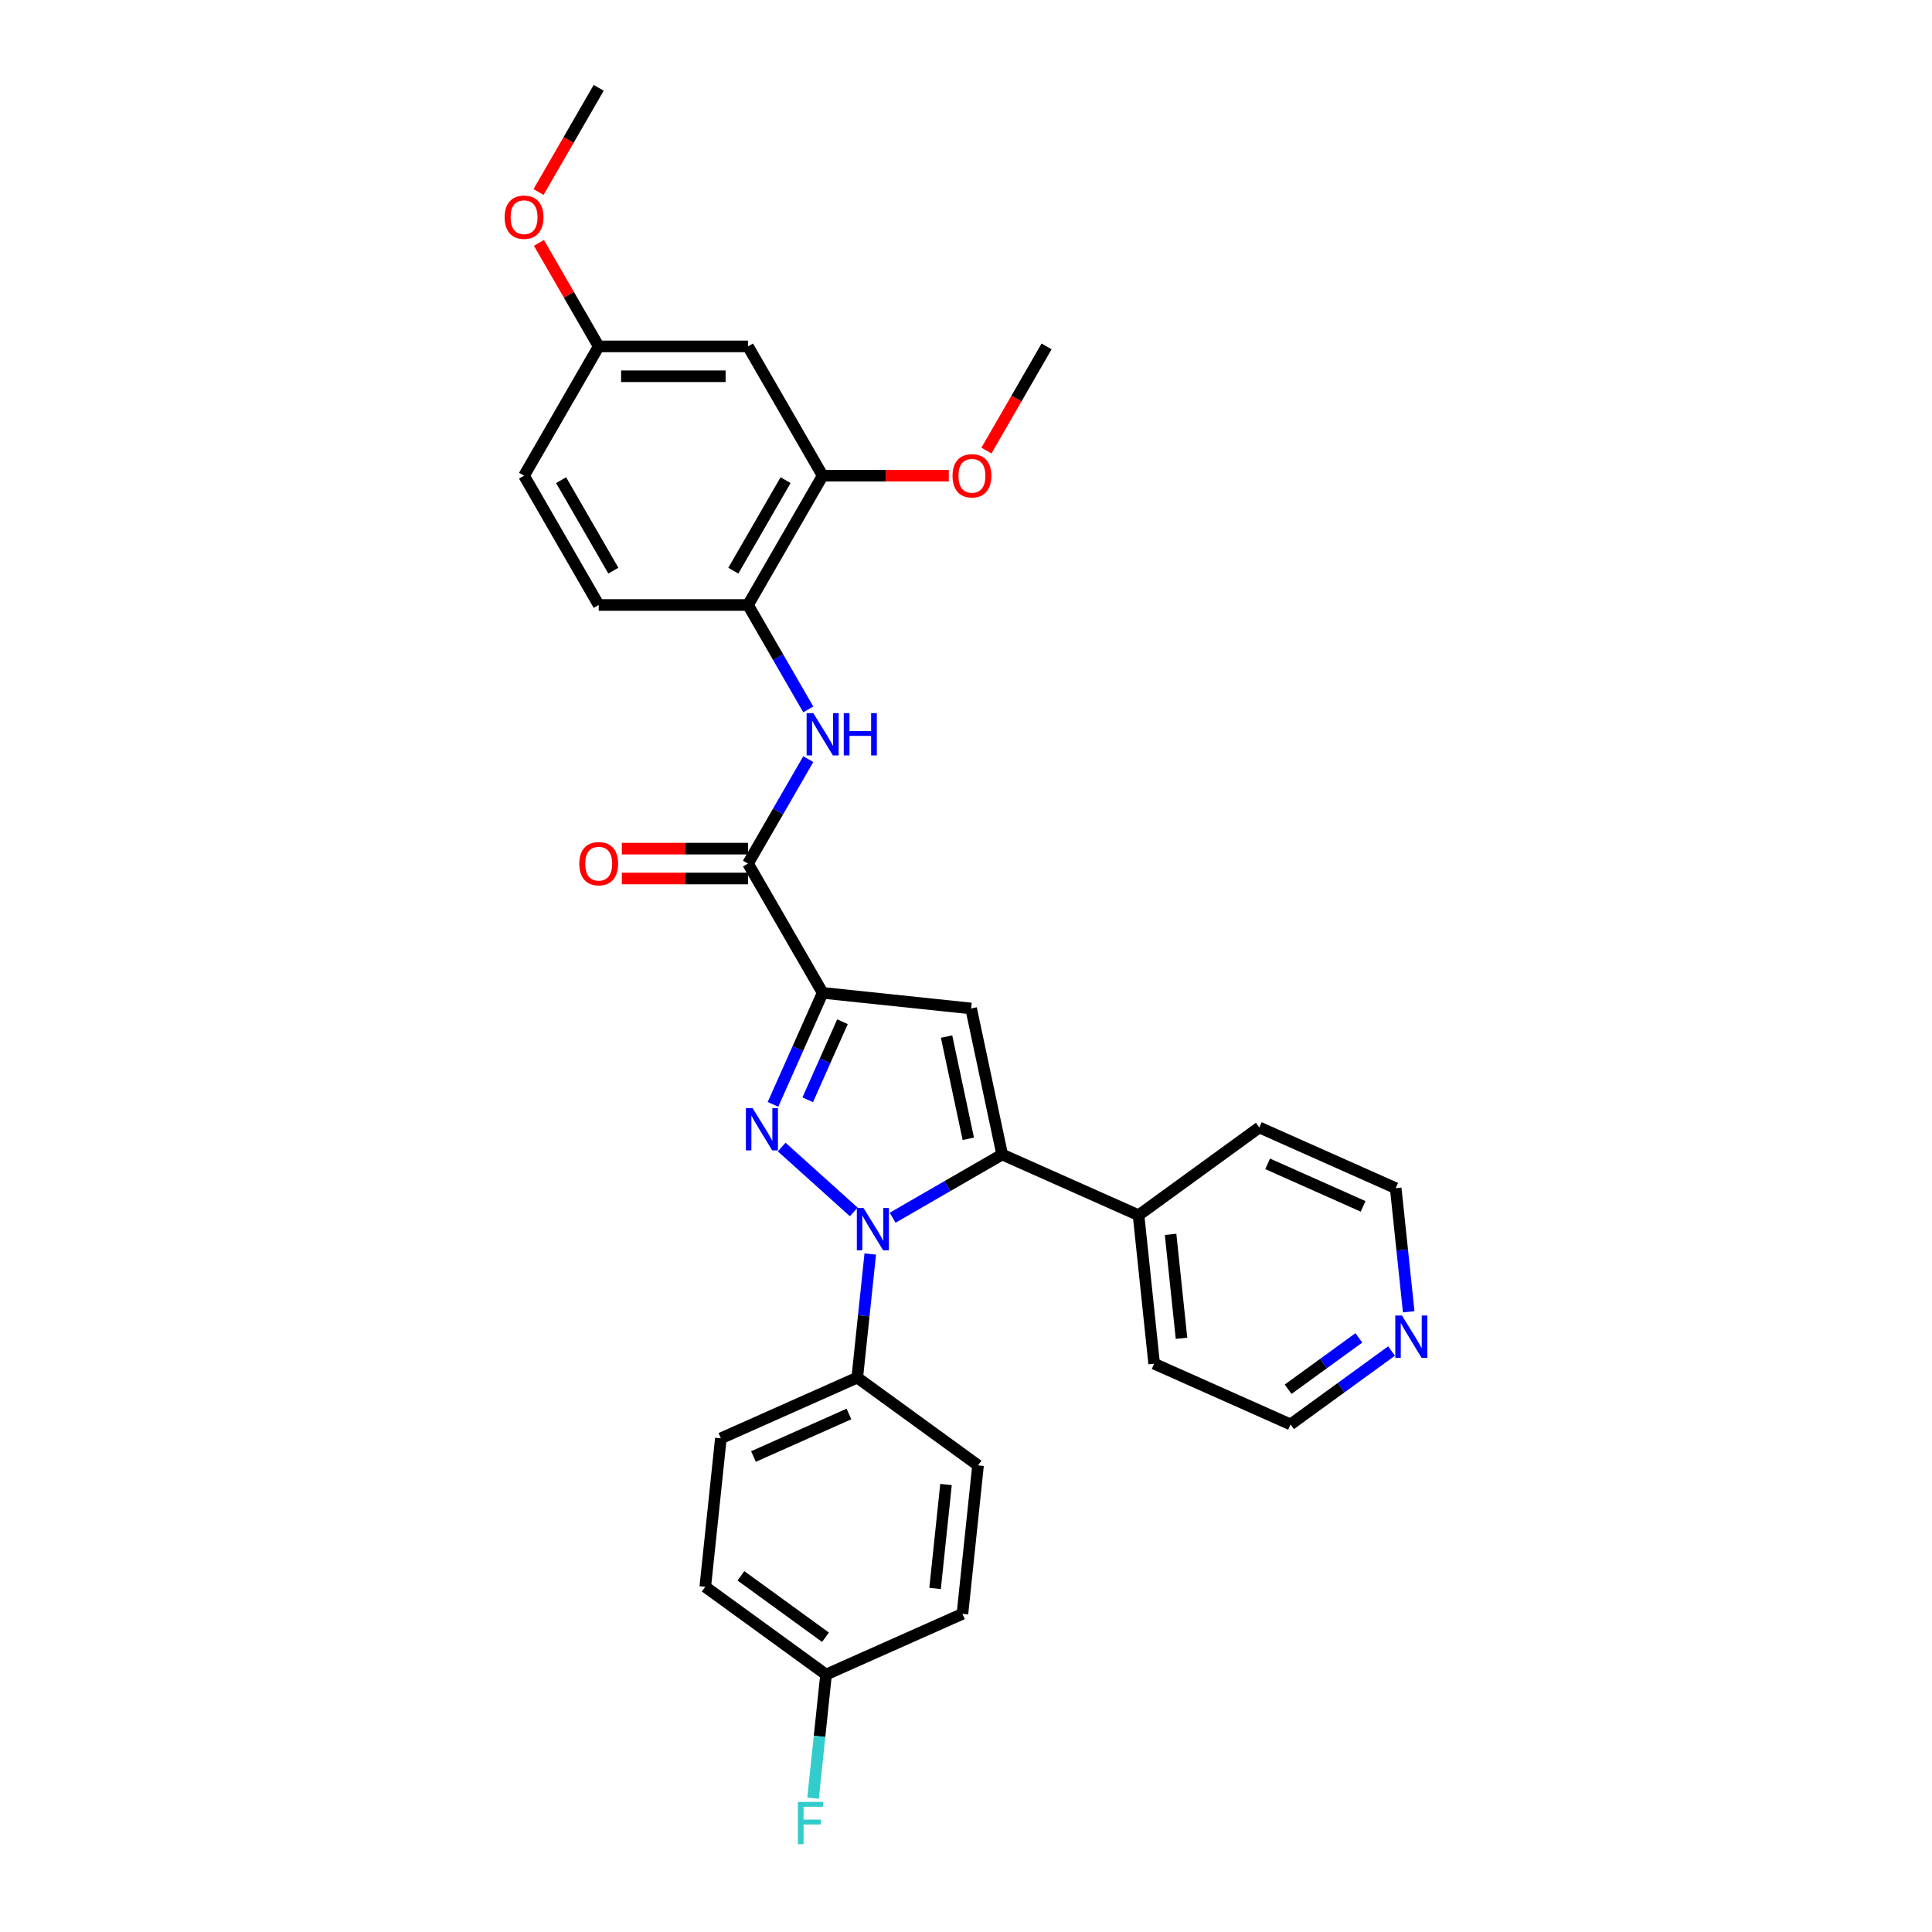 <?xml version='1.0' encoding='iso-8859-1'?>
<svg version='1.1' baseProfile='full'
              xmlns='http://www.w3.org/2000/svg'
                      xmlns:rdkit='http://www.rdkit.org/xml'
                      xmlns:xlink='http://www.w3.org/1999/xlink'
                  xml:space='preserve'
width='1000px' height='1000px' viewBox='0 0 1000 1000'>
<!-- END OF HEADER -->
<rect style='opacity:1.0;fill:#FFFFFF;stroke:none' width='1000' height='1000' x='0' y='0'> </rect>
<path class='bond-0' d='M 404.6,593.707 L 441.908,627.299' style='fill:none;fill-rule:evenodd;stroke:#0000FF;stroke-width:6px;stroke-linecap:butt;stroke-linejoin:miter;stroke-opacity:1' />
<path class='bond-1' d='M 400.101,571.621 L 412.95,542.762' style='fill:none;fill-rule:evenodd;stroke:#0000FF;stroke-width:6px;stroke-linecap:butt;stroke-linejoin:miter;stroke-opacity:1' />
<path class='bond-1' d='M 412.95,542.762 L 425.799,513.902' style='fill:none;fill-rule:evenodd;stroke:#000000;stroke-width:6px;stroke-linecap:butt;stroke-linejoin:miter;stroke-opacity:1' />
<path class='bond-1' d='M 418.074,569.25 L 427.068,549.048' style='fill:none;fill-rule:evenodd;stroke:#0000FF;stroke-width:6px;stroke-linecap:butt;stroke-linejoin:miter;stroke-opacity:1' />
<path class='bond-1' d='M 427.068,549.048 L 436.063,528.846' style='fill:none;fill-rule:evenodd;stroke:#000000;stroke-width:6px;stroke-linecap:butt;stroke-linejoin:miter;stroke-opacity:1' />
<path class='bond-2' d='M 462.026,630.295 L 490.371,613.93' style='fill:none;fill-rule:evenodd;stroke:#0000FF;stroke-width:6px;stroke-linecap:butt;stroke-linejoin:miter;stroke-opacity:1' />
<path class='bond-2' d='M 490.371,613.93 L 518.716,597.565' style='fill:none;fill-rule:evenodd;stroke:#000000;stroke-width:6px;stroke-linecap:butt;stroke-linejoin:miter;stroke-opacity:1' />
<path class='bond-7' d='M 450.441,649.075 L 447.079,681.064' style='fill:none;fill-rule:evenodd;stroke:#0000FF;stroke-width:6px;stroke-linecap:butt;stroke-linejoin:miter;stroke-opacity:1' />
<path class='bond-7' d='M 447.079,681.064 L 443.717,713.052' style='fill:none;fill-rule:evenodd;stroke:#000000;stroke-width:6px;stroke-linecap:butt;stroke-linejoin:miter;stroke-opacity:1' />
<path class='bond-3' d='M 425.799,513.902 L 502.649,521.979' style='fill:none;fill-rule:evenodd;stroke:#000000;stroke-width:6px;stroke-linecap:butt;stroke-linejoin:miter;stroke-opacity:1' />
<path class='bond-4' d='M 425.799,513.902 L 387.162,446.981' style='fill:none;fill-rule:evenodd;stroke:#000000;stroke-width:6px;stroke-linecap:butt;stroke-linejoin:miter;stroke-opacity:1' />
<path class='bond-10' d='M 518.716,597.565 L 589.309,628.995' style='fill:none;fill-rule:evenodd;stroke:#000000;stroke-width:6px;stroke-linecap:butt;stroke-linejoin:miter;stroke-opacity:1' />
<path class='bond-30' d='M 518.716,597.565 L 502.649,521.979' style='fill:none;fill-rule:evenodd;stroke:#000000;stroke-width:6px;stroke-linecap:butt;stroke-linejoin:miter;stroke-opacity:1' />
<path class='bond-30' d='M 501.189,589.44 L 489.942,536.53' style='fill:none;fill-rule:evenodd;stroke:#000000;stroke-width:6px;stroke-linecap:butt;stroke-linejoin:miter;stroke-opacity:1' />
<path class='bond-5' d='M 387.162,446.981 L 402.764,419.957' style='fill:none;fill-rule:evenodd;stroke:#000000;stroke-width:6px;stroke-linecap:butt;stroke-linejoin:miter;stroke-opacity:1' />
<path class='bond-5' d='M 402.764,419.957 L 418.366,392.934' style='fill:none;fill-rule:evenodd;stroke:#0000FF;stroke-width:6px;stroke-linecap:butt;stroke-linejoin:miter;stroke-opacity:1' />
<path class='bond-11' d='M 387.162,439.254 L 354.514,439.254' style='fill:none;fill-rule:evenodd;stroke:#000000;stroke-width:6px;stroke-linecap:butt;stroke-linejoin:miter;stroke-opacity:1' />
<path class='bond-11' d='M 354.514,439.254 L 321.866,439.254' style='fill:none;fill-rule:evenodd;stroke:#FF0000;stroke-width:6px;stroke-linecap:butt;stroke-linejoin:miter;stroke-opacity:1' />
<path class='bond-11' d='M 387.162,454.708 L 354.514,454.708' style='fill:none;fill-rule:evenodd;stroke:#000000;stroke-width:6px;stroke-linecap:butt;stroke-linejoin:miter;stroke-opacity:1' />
<path class='bond-11' d='M 354.514,454.708 L 321.866,454.708' style='fill:none;fill-rule:evenodd;stroke:#FF0000;stroke-width:6px;stroke-linecap:butt;stroke-linejoin:miter;stroke-opacity:1' />
<path class='bond-6' d='M 418.366,367.186 L 402.764,340.162' style='fill:none;fill-rule:evenodd;stroke:#0000FF;stroke-width:6px;stroke-linecap:butt;stroke-linejoin:miter;stroke-opacity:1' />
<path class='bond-6' d='M 402.764,340.162 L 387.162,313.139' style='fill:none;fill-rule:evenodd;stroke:#000000;stroke-width:6px;stroke-linecap:butt;stroke-linejoin:miter;stroke-opacity:1' />
<path class='bond-8' d='M 387.162,313.139 L 425.799,246.218' style='fill:none;fill-rule:evenodd;stroke:#000000;stroke-width:6px;stroke-linecap:butt;stroke-linejoin:miter;stroke-opacity:1' />
<path class='bond-8' d='M 379.573,295.373 L 406.619,248.529' style='fill:none;fill-rule:evenodd;stroke:#000000;stroke-width:6px;stroke-linecap:butt;stroke-linejoin:miter;stroke-opacity:1' />
<path class='bond-13' d='M 387.162,313.139 L 309.888,313.139' style='fill:none;fill-rule:evenodd;stroke:#000000;stroke-width:6px;stroke-linecap:butt;stroke-linejoin:miter;stroke-opacity:1' />
<path class='bond-14' d='M 443.717,713.052 L 373.124,744.482' style='fill:none;fill-rule:evenodd;stroke:#000000;stroke-width:6px;stroke-linecap:butt;stroke-linejoin:miter;stroke-opacity:1' />
<path class='bond-14' d='M 439.414,731.885 L 389.999,753.886' style='fill:none;fill-rule:evenodd;stroke:#000000;stroke-width:6px;stroke-linecap:butt;stroke-linejoin:miter;stroke-opacity:1' />
<path class='bond-15' d='M 443.717,713.052 L 506.233,758.472' style='fill:none;fill-rule:evenodd;stroke:#000000;stroke-width:6px;stroke-linecap:butt;stroke-linejoin:miter;stroke-opacity:1' />
<path class='bond-9' d='M 425.799,246.218 L 387.162,179.297' style='fill:none;fill-rule:evenodd;stroke:#000000;stroke-width:6px;stroke-linecap:butt;stroke-linejoin:miter;stroke-opacity:1' />
<path class='bond-19' d='M 425.799,246.218 L 458.447,246.218' style='fill:none;fill-rule:evenodd;stroke:#000000;stroke-width:6px;stroke-linecap:butt;stroke-linejoin:miter;stroke-opacity:1' />
<path class='bond-19' d='M 458.447,246.218 L 491.095,246.218' style='fill:none;fill-rule:evenodd;stroke:#FF0000;stroke-width:6px;stroke-linecap:butt;stroke-linejoin:miter;stroke-opacity:1' />
<path class='bond-33' d='M 387.162,179.297 L 309.888,179.297' style='fill:none;fill-rule:evenodd;stroke:#000000;stroke-width:6px;stroke-linecap:butt;stroke-linejoin:miter;stroke-opacity:1' />
<path class='bond-33' d='M 375.571,194.751 L 321.479,194.751' style='fill:none;fill-rule:evenodd;stroke:#000000;stroke-width:6px;stroke-linecap:butt;stroke-linejoin:miter;stroke-opacity:1' />
<path class='bond-26' d='M 589.309,628.995 L 651.825,583.574' style='fill:none;fill-rule:evenodd;stroke:#000000;stroke-width:6px;stroke-linecap:butt;stroke-linejoin:miter;stroke-opacity:1' />
<path class='bond-27' d='M 589.309,628.995 L 597.386,705.845' style='fill:none;fill-rule:evenodd;stroke:#000000;stroke-width:6px;stroke-linecap:butt;stroke-linejoin:miter;stroke-opacity:1' />
<path class='bond-27' d='M 605.89,638.907 L 611.545,692.702' style='fill:none;fill-rule:evenodd;stroke:#000000;stroke-width:6px;stroke-linecap:butt;stroke-linejoin:miter;stroke-opacity:1' />
<path class='bond-12' d='M 720.264,699.288 L 694.122,718.282' style='fill:none;fill-rule:evenodd;stroke:#0000FF;stroke-width:6px;stroke-linecap:butt;stroke-linejoin:miter;stroke-opacity:1' />
<path class='bond-12' d='M 694.122,718.282 L 667.979,737.275' style='fill:none;fill-rule:evenodd;stroke:#000000;stroke-width:6px;stroke-linecap:butt;stroke-linejoin:miter;stroke-opacity:1' />
<path class='bond-12' d='M 703.337,692.483 L 685.037,705.779' style='fill:none;fill-rule:evenodd;stroke:#0000FF;stroke-width:6px;stroke-linecap:butt;stroke-linejoin:miter;stroke-opacity:1' />
<path class='bond-12' d='M 685.037,705.779 L 666.738,719.074' style='fill:none;fill-rule:evenodd;stroke:#000000;stroke-width:6px;stroke-linecap:butt;stroke-linejoin:miter;stroke-opacity:1' />
<path class='bond-32' d='M 729.142,678.981 L 725.78,646.993' style='fill:none;fill-rule:evenodd;stroke:#0000FF;stroke-width:6px;stroke-linecap:butt;stroke-linejoin:miter;stroke-opacity:1' />
<path class='bond-32' d='M 725.78,646.993 L 722.418,615.004' style='fill:none;fill-rule:evenodd;stroke:#000000;stroke-width:6px;stroke-linecap:butt;stroke-linejoin:miter;stroke-opacity:1' />
<path class='bond-18' d='M 309.888,313.139 L 271.251,246.218' style='fill:none;fill-rule:evenodd;stroke:#000000;stroke-width:6px;stroke-linecap:butt;stroke-linejoin:miter;stroke-opacity:1' />
<path class='bond-18' d='M 317.477,295.373 L 290.431,248.529' style='fill:none;fill-rule:evenodd;stroke:#000000;stroke-width:6px;stroke-linecap:butt;stroke-linejoin:miter;stroke-opacity:1' />
<path class='bond-20' d='M 373.124,744.482 L 365.047,821.333' style='fill:none;fill-rule:evenodd;stroke:#000000;stroke-width:6px;stroke-linecap:butt;stroke-linejoin:miter;stroke-opacity:1' />
<path class='bond-21' d='M 506.233,758.472 L 498.156,835.323' style='fill:none;fill-rule:evenodd;stroke:#000000;stroke-width:6px;stroke-linecap:butt;stroke-linejoin:miter;stroke-opacity:1' />
<path class='bond-21' d='M 489.651,768.385 L 483.997,822.18' style='fill:none;fill-rule:evenodd;stroke:#000000;stroke-width:6px;stroke-linecap:butt;stroke-linejoin:miter;stroke-opacity:1' />
<path class='bond-16' d='M 309.888,179.297 L 271.251,246.218' style='fill:none;fill-rule:evenodd;stroke:#000000;stroke-width:6px;stroke-linecap:butt;stroke-linejoin:miter;stroke-opacity:1' />
<path class='bond-23' d='M 309.888,179.297 L 294.42,152.505' style='fill:none;fill-rule:evenodd;stroke:#000000;stroke-width:6px;stroke-linecap:butt;stroke-linejoin:miter;stroke-opacity:1' />
<path class='bond-23' d='M 294.42,152.505 L 278.952,125.713' style='fill:none;fill-rule:evenodd;stroke:#FF0000;stroke-width:6px;stroke-linecap:butt;stroke-linejoin:miter;stroke-opacity:1' />
<path class='bond-17' d='M 427.563,866.753 L 498.156,835.323' style='fill:none;fill-rule:evenodd;stroke:#000000;stroke-width:6px;stroke-linecap:butt;stroke-linejoin:miter;stroke-opacity:1' />
<path class='bond-22' d='M 427.563,866.753 L 424.2,898.741' style='fill:none;fill-rule:evenodd;stroke:#000000;stroke-width:6px;stroke-linecap:butt;stroke-linejoin:miter;stroke-opacity:1' />
<path class='bond-22' d='M 424.2,898.741 L 420.838,930.73' style='fill:none;fill-rule:evenodd;stroke:#33CCCC;stroke-width:6px;stroke-linecap:butt;stroke-linejoin:miter;stroke-opacity:1' />
<path class='bond-31' d='M 427.563,866.753 L 365.047,821.333' style='fill:none;fill-rule:evenodd;stroke:#000000;stroke-width:6px;stroke-linecap:butt;stroke-linejoin:miter;stroke-opacity:1' />
<path class='bond-31' d='M 427.269,847.437 L 383.508,815.642' style='fill:none;fill-rule:evenodd;stroke:#000000;stroke-width:6px;stroke-linecap:butt;stroke-linejoin:miter;stroke-opacity:1' />
<path class='bond-28' d='M 510.577,233.22 L 526.143,206.259' style='fill:none;fill-rule:evenodd;stroke:#FF0000;stroke-width:6px;stroke-linecap:butt;stroke-linejoin:miter;stroke-opacity:1' />
<path class='bond-28' d='M 526.143,206.259 L 541.71,179.297' style='fill:none;fill-rule:evenodd;stroke:#000000;stroke-width:6px;stroke-linecap:butt;stroke-linejoin:miter;stroke-opacity:1' />
<path class='bond-29' d='M 278.755,99.378 L 294.322,72.416' style='fill:none;fill-rule:evenodd;stroke:#FF0000;stroke-width:6px;stroke-linecap:butt;stroke-linejoin:miter;stroke-opacity:1' />
<path class='bond-29' d='M 294.322,72.416 L 309.888,45.455' style='fill:none;fill-rule:evenodd;stroke:#000000;stroke-width:6px;stroke-linecap:butt;stroke-linejoin:miter;stroke-opacity:1' />
<path class='bond-24' d='M 667.979,737.275 L 597.386,705.845' style='fill:none;fill-rule:evenodd;stroke:#000000;stroke-width:6px;stroke-linecap:butt;stroke-linejoin:miter;stroke-opacity:1' />
<path class='bond-25' d='M 722.418,615.004 L 651.825,583.574' style='fill:none;fill-rule:evenodd;stroke:#000000;stroke-width:6px;stroke-linecap:butt;stroke-linejoin:miter;stroke-opacity:1' />
<path class='bond-25' d='M 705.543,624.408 L 656.128,602.407' style='fill:none;fill-rule:evenodd;stroke:#000000;stroke-width:6px;stroke-linecap:butt;stroke-linejoin:miter;stroke-opacity:1' />
<path  class='atom-0' d='M 389.532 573.553
L 396.703 585.144
Q 397.413 586.288, 398.557 588.359
Q 399.701 590.43, 399.763 590.554
L 399.763 573.553
L 402.668 573.553
L 402.668 595.437
L 399.67 595.437
L 391.973 582.764
Q 391.077 581.281, 390.119 579.581
Q 389.192 577.881, 388.913 577.355
L 388.913 595.437
L 386.07 595.437
L 386.07 573.553
L 389.532 573.553
' fill='#0000FF'/>
<path  class='atom-1' d='M 446.957 625.26
L 454.128 636.851
Q 454.839 637.994, 455.983 640.065
Q 457.126 642.136, 457.188 642.26
L 457.188 625.26
L 460.094 625.26
L 460.094 647.143
L 457.096 647.143
L 449.399 634.471
Q 448.503 632.987, 447.544 631.287
Q 446.617 629.587, 446.339 629.061
L 446.339 647.143
L 443.495 647.143
L 443.495 625.26
L 446.957 625.26
' fill='#0000FF'/>
<path  class='atom-6' d='M 420.962 369.118
L 428.133 380.709
Q 428.844 381.853, 429.987 383.924
Q 431.131 385.995, 431.193 386.118
L 431.193 369.118
L 434.098 369.118
L 434.098 391.002
L 431.1 391.002
L 423.403 378.329
Q 422.507 376.845, 421.549 375.145
Q 420.622 373.445, 420.343 372.92
L 420.343 391.002
L 417.5 391.002
L 417.5 369.118
L 420.962 369.118
' fill='#0000FF'/>
<path  class='atom-6' d='M 436.726 369.118
L 439.693 369.118
L 439.693 378.422
L 450.882 378.422
L 450.882 369.118
L 453.849 369.118
L 453.849 391.002
L 450.882 391.002
L 450.882 380.895
L 439.693 380.895
L 439.693 391.002
L 436.726 391.002
L 436.726 369.118
' fill='#0000FF'/>
<path  class='atom-12' d='M 299.843 447.043
Q 299.843 441.788, 302.439 438.852
Q 305.035 435.915, 309.888 435.915
Q 314.741 435.915, 317.337 438.852
Q 319.934 441.788, 319.934 447.043
Q 319.934 452.359, 317.307 455.388
Q 314.679 458.387, 309.888 458.387
Q 305.066 458.387, 302.439 455.388
Q 299.843 452.39, 299.843 447.043
M 309.888 455.914
Q 313.227 455.914, 315.019 453.688
Q 316.843 451.432, 316.843 447.043
Q 316.843 442.746, 315.019 440.583
Q 313.227 438.388, 309.888 438.388
Q 306.55 438.388, 304.726 440.552
Q 302.934 442.716, 302.934 447.043
Q 302.934 451.463, 304.726 453.688
Q 306.55 455.914, 309.888 455.914
' fill='#FF0000'/>
<path  class='atom-13' d='M 725.658 680.913
L 732.829 692.504
Q 733.54 693.648, 734.683 695.719
Q 735.827 697.79, 735.889 697.913
L 735.889 680.913
L 738.794 680.913
L 738.794 702.797
L 735.796 702.797
L 728.1 690.124
Q 727.203 688.64, 726.245 686.94
Q 725.318 685.24, 725.039 684.715
L 725.039 702.797
L 722.196 702.797
L 722.196 680.913
L 725.658 680.913
' fill='#0000FF'/>
<path  class='atom-20' d='M 493.027 246.28
Q 493.027 241.025, 495.624 238.089
Q 498.22 235.152, 503.073 235.152
Q 507.926 235.152, 510.522 238.089
Q 513.118 241.025, 513.118 246.28
Q 513.118 251.596, 510.491 254.625
Q 507.864 257.623, 503.073 257.623
Q 498.251 257.623, 495.624 254.625
Q 493.027 251.627, 493.027 246.28
M 503.073 255.151
Q 506.411 255.151, 508.204 252.925
Q 510.027 250.669, 510.027 246.28
Q 510.027 241.983, 508.204 239.82
Q 506.411 237.625, 503.073 237.625
Q 499.735 237.625, 497.911 239.789
Q 496.118 241.952, 496.118 246.28
Q 496.118 250.7, 497.911 252.925
Q 499.735 255.151, 503.073 255.151
' fill='#FF0000'/>
<path  class='atom-23' d='M 412.979 932.662
L 425.992 932.662
L 425.992 935.165
L 415.915 935.165
L 415.915 941.811
L 424.879 941.811
L 424.879 944.345
L 415.915 944.345
L 415.915 954.545
L 412.979 954.545
L 412.979 932.662
' fill='#33CCCC'/>
<path  class='atom-24' d='M 261.206 112.437
Q 261.206 107.183, 263.802 104.246
Q 266.399 101.31, 271.251 101.31
Q 276.104 101.31, 278.701 104.246
Q 281.297 107.183, 281.297 112.437
Q 281.297 117.754, 278.67 120.783
Q 276.042 123.781, 271.251 123.781
Q 266.429 123.781, 263.802 120.783
Q 261.206 117.785, 261.206 112.437
M 271.251 121.308
Q 274.59 121.308, 276.382 119.083
Q 278.206 116.827, 278.206 112.437
Q 278.206 108.141, 276.382 105.977
Q 274.59 103.783, 271.251 103.783
Q 267.913 103.783, 266.089 105.946
Q 264.297 108.11, 264.297 112.437
Q 264.297 116.858, 266.089 119.083
Q 267.913 121.308, 271.251 121.308
' fill='#FF0000'/>
</svg>
